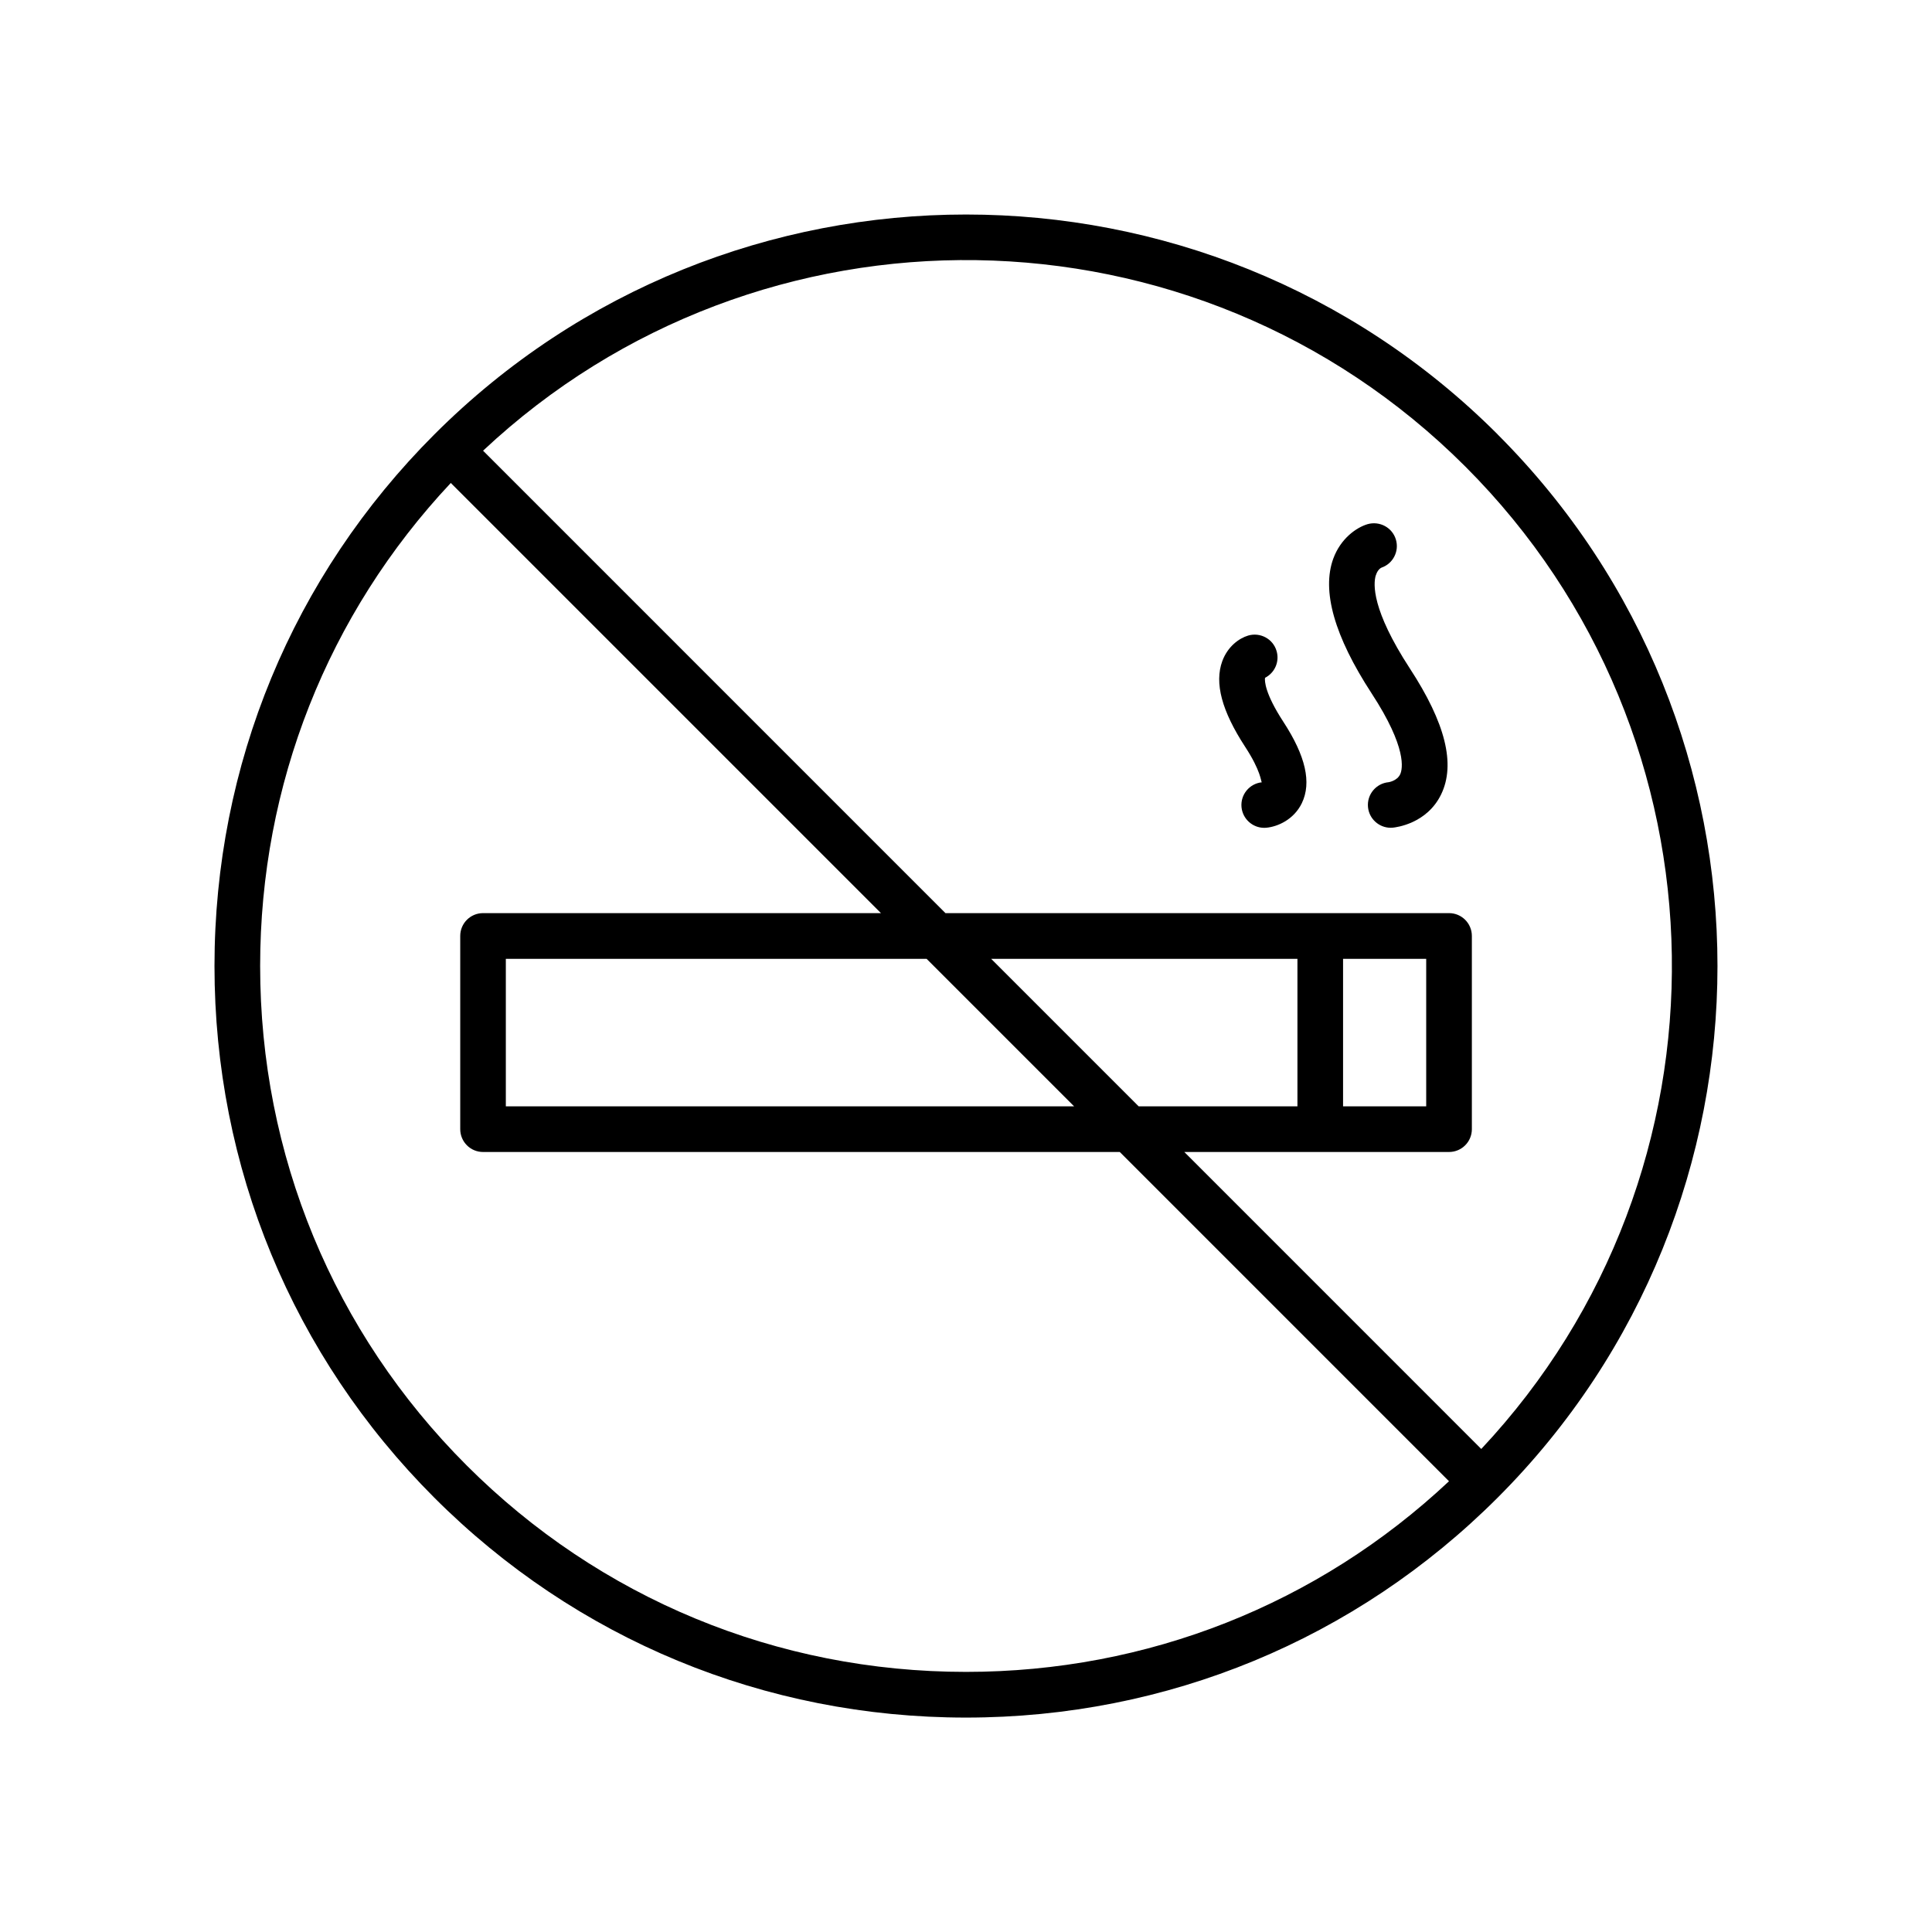 <?xml version="1.0" encoding="UTF-8"?>
<svg xmlns="http://www.w3.org/2000/svg" id="a" width="60" height="60" viewBox="0 0 60 60">
  <path d="M46.511,13.49h0c-9.104-9.104-23.917-9.104-33.02,0-4.404,4.404-6.829,10.268-6.83,16.512,0,6.244,2.424,12.107,6.827,16.51,4.403,4.404,10.267,6.829,16.511,6.829s12.108-2.425,16.511-6.829c9.104-9.104,9.104-23.917,0-33.021ZM30,51.922c-5.865,0-11.374-2.278-15.509-6.414-4.135-4.135-6.413-9.643-6.412-15.508,0-5.628,2.098-10.927,5.921-15.001l13.359,13.359h-12.358c-.392,0-.708.317-.708.709v6c0,.392.317.709.708.709h19.775l10.224,10.225c-4.074,3.824-9.372,5.921-15,5.921ZM33.358,34.359H15.709v-4.582h13.067l4.582,4.582ZM30.781,29.777h9.512v4.582h-4.93l-4.582-4.582ZM46.002,44.999l-9.222-9.223h8.221c.392,0,.709-.317.709-.709v-6c0-.392-.317-.709-.709-.709h-15.639l-14.36-14.361c8.585-8.055,22.124-7.89,30.507.494,8.384,8.384,8.548,21.922.493,30.508ZM41.71,34.359v-4.582h2.582v4.582h-2.582Z"></path>
  <path d="M39.286,21.05c.301-.152.459-.502.358-.836-.111-.375-.507-.586-.882-.476-.277.083-.634.335-.803.795-.248.678-.016,1.547.709,2.658.495.758.489,1.075.518,1.104-.385.041-.665.384-.63.77.035.368.344.644.705.644.022,0,.044,0,.066-.003.354-.033.855-.253,1.102-.762.308-.638.12-1.464-.573-2.527-.572-.877-.583-1.264-.57-1.366Z"></path>
  <path d="M42.728,17.869c.051-.171.146-.227.174-.24.357-.122.558-.506.449-.872-.111-.374-.504-.586-.882-.478-.346.104-.832.444-1.061,1.065-.368,1.004.031,2.413,1.188,4.188,1.111,1.702.961,2.353.889,2.512-.097.21-.362.248-.36.248-.39.036-.677.382-.641.771.034.367.344.644.705.644.022,0,.044,0,.066-.003.107-.011,1.061-.124,1.502-1.036.452-.936.133-2.215-.974-3.91-1.189-1.825-1.136-2.629-1.057-2.89Z"></path>
</svg>

